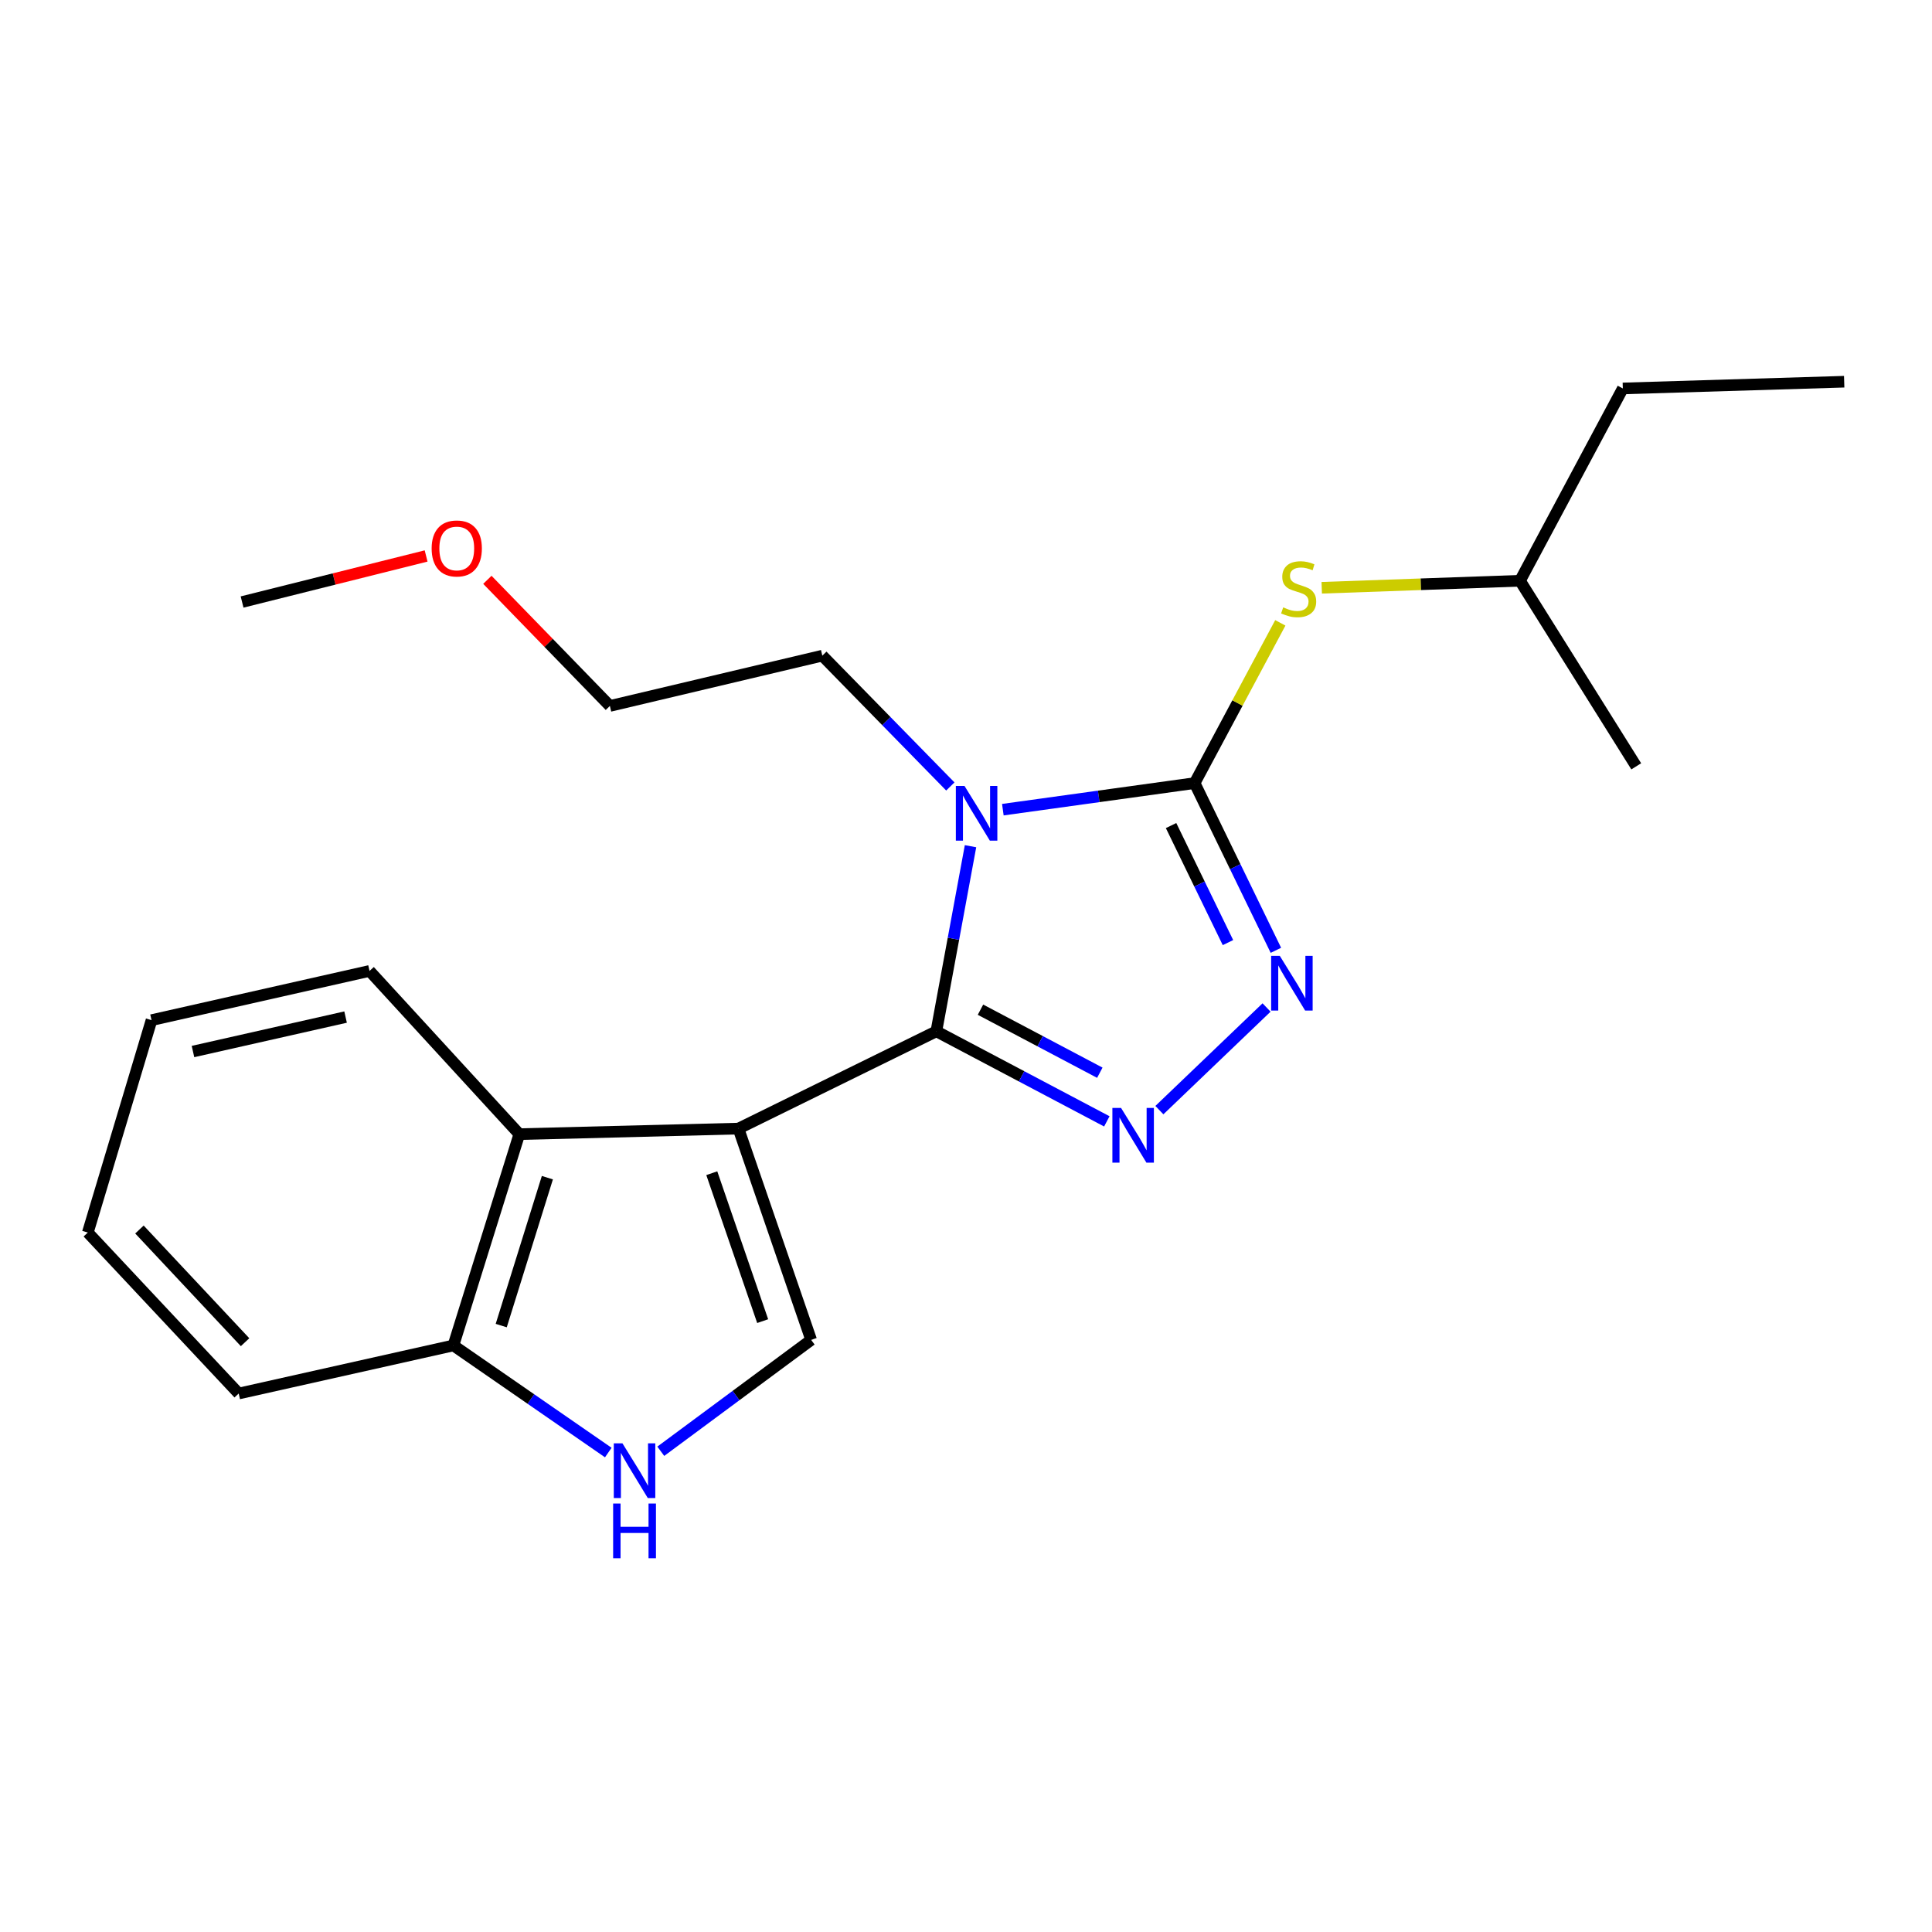 <?xml version='1.0' encoding='iso-8859-1'?>
<svg version='1.1' baseProfile='full'
              xmlns='http://www.w3.org/2000/svg'
                      xmlns:rdkit='http://www.rdkit.org/xml'
                      xmlns:xlink='http://www.w3.org/1999/xlink'
                  xml:space='preserve'
width='1000px' height='1000px' viewBox='0 0 1000 1000'>
<!-- END OF HEADER -->
<rect style='opacity:1.0;fill:#FFFFFF;stroke:none' width='1000' height='1000' x='0' y='0'> </rect>
<path class='bond-0' d='M 484.654,533.806 L 493.498,485.901' style='fill:none;fill-rule:evenodd;stroke:#000000;stroke-width:6px;stroke-linecap:butt;stroke-linejoin:miter;stroke-opacity:1' />
<path class='bond-0' d='M 493.498,485.901 L 502.341,437.996' style='fill:none;fill-rule:evenodd;stroke:#0000FF;stroke-width:6px;stroke-linecap:butt;stroke-linejoin:miter;stroke-opacity:1' />
<path class='bond-1' d='M 484.654,533.806 L 382.224,584.153' style='fill:none;fill-rule:evenodd;stroke:#000000;stroke-width:6px;stroke-linecap:butt;stroke-linejoin:miter;stroke-opacity:1' />
<path class='bond-3' d='M 484.654,533.806 L 528.773,557.113' style='fill:none;fill-rule:evenodd;stroke:#000000;stroke-width:6px;stroke-linecap:butt;stroke-linejoin:miter;stroke-opacity:1' />
<path class='bond-3' d='M 528.773,557.113 L 572.892,580.42' style='fill:none;fill-rule:evenodd;stroke:#0000FF;stroke-width:6px;stroke-linecap:butt;stroke-linejoin:miter;stroke-opacity:1' />
<path class='bond-3' d='M 507.497,522.612 L 538.38,538.927' style='fill:none;fill-rule:evenodd;stroke:#000000;stroke-width:6px;stroke-linecap:butt;stroke-linejoin:miter;stroke-opacity:1' />
<path class='bond-3' d='M 538.38,538.927 L 569.264,555.242' style='fill:none;fill-rule:evenodd;stroke:#0000FF;stroke-width:6px;stroke-linecap:butt;stroke-linejoin:miter;stroke-opacity:1' />
<path class='bond-2' d='M 519.073,419.085 L 568.704,412.21' style='fill:none;fill-rule:evenodd;stroke:#0000FF;stroke-width:6px;stroke-linecap:butt;stroke-linejoin:miter;stroke-opacity:1' />
<path class='bond-2' d='M 568.704,412.21 L 618.336,405.335' style='fill:none;fill-rule:evenodd;stroke:#000000;stroke-width:6px;stroke-linecap:butt;stroke-linejoin:miter;stroke-opacity:1' />
<path class='bond-10' d='M 491.891,407.075 L 458.763,373.222' style='fill:none;fill-rule:evenodd;stroke:#0000FF;stroke-width:6px;stroke-linecap:butt;stroke-linejoin:miter;stroke-opacity:1' />
<path class='bond-10' d='M 458.763,373.222 L 425.635,339.369' style='fill:none;fill-rule:evenodd;stroke:#000000;stroke-width:6px;stroke-linecap:butt;stroke-linejoin:miter;stroke-opacity:1' />
<path class='bond-5' d='M 382.224,584.153 L 419.853,693.53' style='fill:none;fill-rule:evenodd;stroke:#000000;stroke-width:6px;stroke-linecap:butt;stroke-linejoin:miter;stroke-opacity:1' />
<path class='bond-5' d='M 368.419,607.25 L 394.759,683.814' style='fill:none;fill-rule:evenodd;stroke:#000000;stroke-width:6px;stroke-linecap:butt;stroke-linejoin:miter;stroke-opacity:1' />
<path class='bond-6' d='M 382.224,584.153 L 268.802,587.032' style='fill:none;fill-rule:evenodd;stroke:#000000;stroke-width:6px;stroke-linecap:butt;stroke-linejoin:miter;stroke-opacity:1' />
<path class='bond-8' d='M 618.336,405.335 L 640.515,363.862' style='fill:none;fill-rule:evenodd;stroke:#000000;stroke-width:6px;stroke-linecap:butt;stroke-linejoin:miter;stroke-opacity:1' />
<path class='bond-8' d='M 640.515,363.862 L 662.694,322.388' style='fill:none;fill-rule:evenodd;stroke:#CCCC00;stroke-width:6px;stroke-linecap:butt;stroke-linejoin:miter;stroke-opacity:1' />
<path class='bond-22' d='M 618.336,405.335 L 639.368,448.608' style='fill:none;fill-rule:evenodd;stroke:#000000;stroke-width:6px;stroke-linecap:butt;stroke-linejoin:miter;stroke-opacity:1' />
<path class='bond-22' d='M 639.368,448.608 L 660.4,491.88' style='fill:none;fill-rule:evenodd;stroke:#0000FF;stroke-width:6px;stroke-linecap:butt;stroke-linejoin:miter;stroke-opacity:1' />
<path class='bond-22' d='M 606.146,427.308 L 620.869,457.599' style='fill:none;fill-rule:evenodd;stroke:#000000;stroke-width:6px;stroke-linecap:butt;stroke-linejoin:miter;stroke-opacity:1' />
<path class='bond-22' d='M 620.869,457.599 L 635.592,487.889' style='fill:none;fill-rule:evenodd;stroke:#0000FF;stroke-width:6px;stroke-linecap:butt;stroke-linejoin:miter;stroke-opacity:1' />
<path class='bond-4' d='M 600.096,574.605 L 655.568,521.479' style='fill:none;fill-rule:evenodd;stroke:#0000FF;stroke-width:6px;stroke-linecap:butt;stroke-linejoin:miter;stroke-opacity:1' />
<path class='bond-7' d='M 419.853,693.53 L 380.938,722.351' style='fill:none;fill-rule:evenodd;stroke:#000000;stroke-width:6px;stroke-linecap:butt;stroke-linejoin:miter;stroke-opacity:1' />
<path class='bond-7' d='M 380.938,722.351 L 342.022,751.173' style='fill:none;fill-rule:evenodd;stroke:#0000FF;stroke-width:6px;stroke-linecap:butt;stroke-linejoin:miter;stroke-opacity:1' />
<path class='bond-9' d='M 268.802,587.032 L 234.682,696.398' style='fill:none;fill-rule:evenodd;stroke:#000000;stroke-width:6px;stroke-linecap:butt;stroke-linejoin:miter;stroke-opacity:1' />
<path class='bond-9' d='M 283.319,609.563 L 259.435,686.119' style='fill:none;fill-rule:evenodd;stroke:#000000;stroke-width:6px;stroke-linecap:butt;stroke-linejoin:miter;stroke-opacity:1' />
<path class='bond-12' d='M 268.802,587.032 L 191.272,502.554' style='fill:none;fill-rule:evenodd;stroke:#000000;stroke-width:6px;stroke-linecap:butt;stroke-linejoin:miter;stroke-opacity:1' />
<path class='bond-23' d='M 314.849,751.836 L 274.765,724.117' style='fill:none;fill-rule:evenodd;stroke:#0000FF;stroke-width:6px;stroke-linecap:butt;stroke-linejoin:miter;stroke-opacity:1' />
<path class='bond-23' d='M 274.765,724.117 L 234.682,696.398' style='fill:none;fill-rule:evenodd;stroke:#000000;stroke-width:6px;stroke-linecap:butt;stroke-linejoin:miter;stroke-opacity:1' />
<path class='bond-11' d='M 684.125,304.231 L 735.44,302.414' style='fill:none;fill-rule:evenodd;stroke:#CCCC00;stroke-width:6px;stroke-linecap:butt;stroke-linejoin:miter;stroke-opacity:1' />
<path class='bond-11' d='M 735.44,302.414 L 786.755,300.598' style='fill:none;fill-rule:evenodd;stroke:#000000;stroke-width:6px;stroke-linecap:butt;stroke-linejoin:miter;stroke-opacity:1' />
<path class='bond-14' d='M 234.682,696.398 L 123.557,721.285' style='fill:none;fill-rule:evenodd;stroke:#000000;stroke-width:6px;stroke-linecap:butt;stroke-linejoin:miter;stroke-opacity:1' />
<path class='bond-15' d='M 425.635,339.369 L 315.675,365.399' style='fill:none;fill-rule:evenodd;stroke:#000000;stroke-width:6px;stroke-linecap:butt;stroke-linejoin:miter;stroke-opacity:1' />
<path class='bond-17' d='M 786.755,300.598 L 839.969,201.059' style='fill:none;fill-rule:evenodd;stroke:#000000;stroke-width:6px;stroke-linecap:butt;stroke-linejoin:miter;stroke-opacity:1' />
<path class='bond-18' d='M 786.755,300.598 L 846.917,396.651' style='fill:none;fill-rule:evenodd;stroke:#000000;stroke-width:6px;stroke-linecap:butt;stroke-linejoin:miter;stroke-opacity:1' />
<path class='bond-19' d='M 191.272,502.554 L 78.432,528.025' style='fill:none;fill-rule:evenodd;stroke:#000000;stroke-width:6px;stroke-linecap:butt;stroke-linejoin:miter;stroke-opacity:1' />
<path class='bond-19' d='M 178.874,526.438 L 99.887,544.267' style='fill:none;fill-rule:evenodd;stroke:#000000;stroke-width:6px;stroke-linecap:butt;stroke-linejoin:miter;stroke-opacity:1' />
<path class='bond-13' d='M 252.263,300.112 L 283.969,332.756' style='fill:none;fill-rule:evenodd;stroke:#FF0000;stroke-width:6px;stroke-linecap:butt;stroke-linejoin:miter;stroke-opacity:1' />
<path class='bond-13' d='M 283.969,332.756 L 315.675,365.399' style='fill:none;fill-rule:evenodd;stroke:#000000;stroke-width:6px;stroke-linecap:butt;stroke-linejoin:miter;stroke-opacity:1' />
<path class='bond-16' d='M 220.555,287.769 L 172.93,299.685' style='fill:none;fill-rule:evenodd;stroke:#FF0000;stroke-width:6px;stroke-linecap:butt;stroke-linejoin:miter;stroke-opacity:1' />
<path class='bond-16' d='M 172.93,299.685 L 125.305,311.602' style='fill:none;fill-rule:evenodd;stroke:#000000;stroke-width:6px;stroke-linecap:butt;stroke-linejoin:miter;stroke-opacity:1' />
<path class='bond-24' d='M 123.557,721.285 L 45.455,637.961' style='fill:none;fill-rule:evenodd;stroke:#000000;stroke-width:6px;stroke-linecap:butt;stroke-linejoin:miter;stroke-opacity:1' />
<path class='bond-24' d='M 126.848,694.721 L 72.176,636.394' style='fill:none;fill-rule:evenodd;stroke:#000000;stroke-width:6px;stroke-linecap:butt;stroke-linejoin:miter;stroke-opacity:1' />
<path class='bond-20' d='M 839.969,201.059 L 954.545,197.574' style='fill:none;fill-rule:evenodd;stroke:#000000;stroke-width:6px;stroke-linecap:butt;stroke-linejoin:miter;stroke-opacity:1' />
<path class='bond-21' d='M 78.432,528.025 L 45.455,637.961' style='fill:none;fill-rule:evenodd;stroke:#000000;stroke-width:6px;stroke-linecap:butt;stroke-linejoin:miter;stroke-opacity:1' />
<path  class='atom-1' d='M 499.225 406.807
L 508.505 421.807
Q 509.425 423.287, 510.905 425.967
Q 512.385 428.647, 512.465 428.807
L 512.465 406.807
L 516.225 406.807
L 516.225 435.127
L 512.345 435.127
L 502.385 418.727
Q 501.225 416.807, 499.985 414.607
Q 498.785 412.407, 498.425 411.727
L 498.425 435.127
L 494.745 435.127
L 494.745 406.807
L 499.225 406.807
' fill='#0000FF'/>
<path  class='atom-4' d='M 580.252 573.455
L 589.532 588.455
Q 590.452 589.935, 591.932 592.615
Q 593.412 595.295, 593.492 595.455
L 593.492 573.455
L 597.252 573.455
L 597.252 601.775
L 593.372 601.775
L 583.412 585.375
Q 582.252 583.455, 581.012 581.255
Q 579.812 579.055, 579.452 578.375
L 579.452 601.775
L 575.772 601.775
L 575.772 573.455
L 580.252 573.455
' fill='#0000FF'/>
<path  class='atom-5' d='M 662.422 494.759
L 671.702 509.759
Q 672.622 511.239, 674.102 513.919
Q 675.582 516.599, 675.662 516.759
L 675.662 494.759
L 679.422 494.759
L 679.422 523.079
L 675.542 523.079
L 665.582 506.679
Q 664.422 504.759, 663.182 502.559
Q 661.982 500.359, 661.622 499.679
L 661.622 523.079
L 657.942 523.079
L 657.942 494.759
L 662.422 494.759
' fill='#0000FF'/>
<path  class='atom-8' d='M 322.178 747.073
L 331.458 762.073
Q 332.378 763.553, 333.858 766.233
Q 335.338 768.913, 335.418 769.073
L 335.418 747.073
L 339.178 747.073
L 339.178 775.393
L 335.298 775.393
L 325.338 758.993
Q 324.178 757.073, 322.938 754.873
Q 321.738 752.673, 321.378 751.993
L 321.378 775.393
L 317.698 775.393
L 317.698 747.073
L 322.178 747.073
' fill='#0000FF'/>
<path  class='atom-8' d='M 317.358 778.225
L 321.198 778.225
L 321.198 790.265
L 335.678 790.265
L 335.678 778.225
L 339.518 778.225
L 339.518 806.545
L 335.678 806.545
L 335.678 793.465
L 321.198 793.465
L 321.198 806.545
L 317.358 806.545
L 317.358 778.225
' fill='#0000FF'/>
<path  class='atom-9' d='M 664.179 314.374
Q 664.499 314.494, 665.819 315.054
Q 667.139 315.614, 668.579 315.974
Q 670.059 316.294, 671.499 316.294
Q 674.179 316.294, 675.739 315.014
Q 677.299 313.694, 677.299 311.414
Q 677.299 309.854, 676.499 308.894
Q 675.739 307.934, 674.539 307.414
Q 673.339 306.894, 671.339 306.294
Q 668.819 305.534, 667.299 304.814
Q 665.819 304.094, 664.739 302.574
Q 663.699 301.054, 663.699 298.494
Q 663.699 294.934, 666.099 292.734
Q 668.539 290.534, 673.339 290.534
Q 676.619 290.534, 680.339 292.094
L 679.419 295.174
Q 676.019 293.774, 673.459 293.774
Q 670.699 293.774, 669.179 294.934
Q 667.659 296.054, 667.699 298.014
Q 667.699 299.534, 668.459 300.454
Q 669.259 301.374, 670.379 301.894
Q 671.539 302.414, 673.459 303.014
Q 676.019 303.814, 677.539 304.614
Q 679.059 305.414, 680.139 307.054
Q 681.259 308.654, 681.259 311.414
Q 681.259 315.334, 678.619 317.454
Q 676.019 319.534, 671.659 319.534
Q 669.139 319.534, 667.219 318.974
Q 665.339 318.454, 663.099 317.534
L 664.179 314.374
' fill='#CCCC00'/>
<path  class='atom-14' d='M 223.419 283.88
Q 223.419 277.08, 226.779 273.28
Q 230.139 269.48, 236.419 269.48
Q 242.699 269.48, 246.059 273.28
Q 249.419 277.08, 249.419 283.88
Q 249.419 290.76, 246.019 294.68
Q 242.619 298.56, 236.419 298.56
Q 230.179 298.56, 226.779 294.68
Q 223.419 290.8, 223.419 283.88
M 236.419 295.36
Q 240.739 295.36, 243.059 292.48
Q 245.419 289.56, 245.419 283.88
Q 245.419 278.32, 243.059 275.52
Q 240.739 272.68, 236.419 272.68
Q 232.099 272.68, 229.739 275.48
Q 227.419 278.28, 227.419 283.88
Q 227.419 289.6, 229.739 292.48
Q 232.099 295.36, 236.419 295.36
' fill='#FF0000'/>
</svg>

